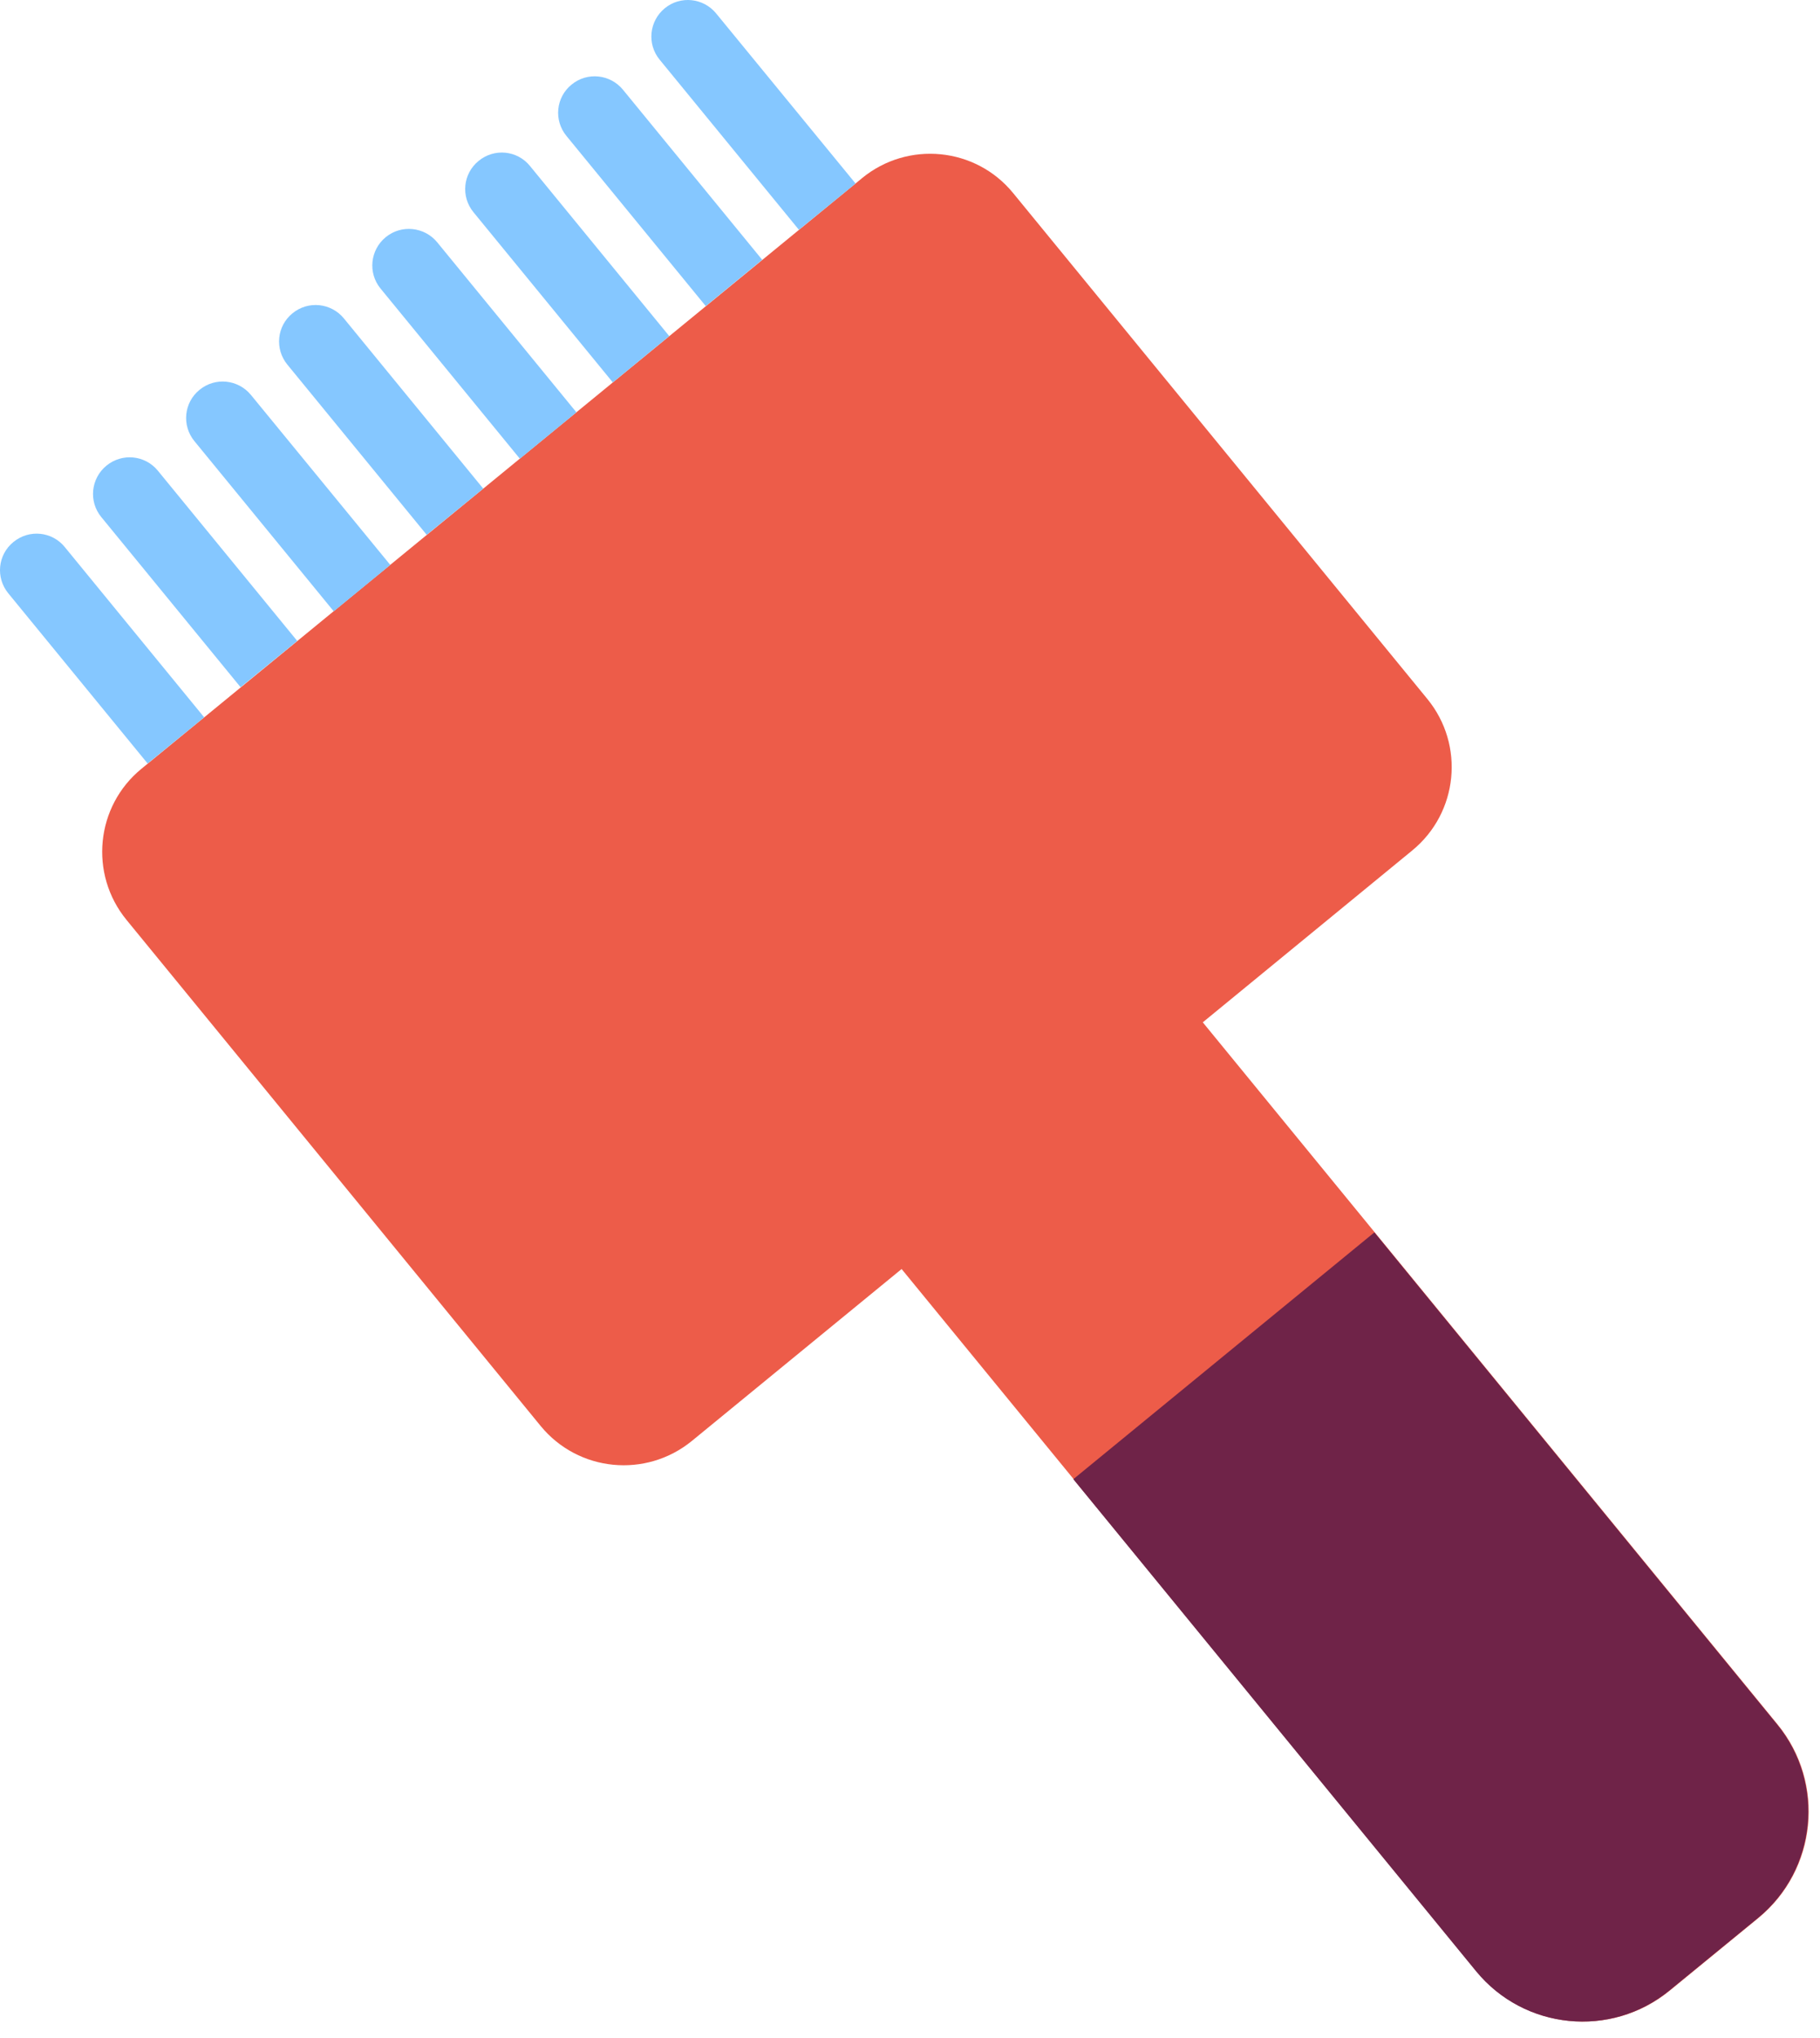 <?xml version="1.0" encoding="utf-8"?>
<svg xmlns="http://www.w3.org/2000/svg" fill="none" height="100%" overflow="visible" preserveAspectRatio="none" style="display: block;" viewBox="0 0 84 94" width="100%">
<g id="Group">
<path d="M39.773 8.23L6.533 35.46C4.413 37.19 4.103 40.32 5.843 42.44L24.953 65.78C26.693 67.9 29.813 68.2 31.933 66.47L41.613 58.54L68.143 90.93C70.363 93.64 74.363 94.04 77.073 91.82L81.153 88.48C83.863 86.26 84.263 82.26 82.043 79.55L55.513 47.16L65.183 39.23C67.303 37.49 67.613 34.37 65.883 32.25L46.763 8.91C45.033 6.79 41.903 6.48 39.783 8.22L39.773 8.23Z" fill="#ED5C49" id="Vector"/>
<g id="Group_2">
<path d="M9.423 33.09L6.813 35.22L0.383 27.37C-0.207 26.65 -0.107 25.59 0.623 25C1.343 24.41 2.403 24.51 2.993 25.24L9.423 33.09Z" fill="#85C7FF" id="Vector_2"/>
<path d="M13.713 29.57L11.103 31.7L4.673 23.85C4.083 23.13 4.193 22.07 4.913 21.48C5.633 20.89 6.693 20.99 7.283 21.71L13.713 29.56V29.57Z" fill="#85C7FF" id="Vector_3"/>
<path d="M18.013 26.06L15.403 28.2L8.973 20.35C8.383 19.63 8.483 18.57 9.213 17.98C9.933 17.39 10.993 17.5 11.583 18.22L18.013 26.06Z" fill="#85C7FF" id="Vector_4"/>
<path d="M22.303 22.54L19.693 24.67L13.263 16.82C12.673 16.1 12.773 15.04 13.503 14.45C14.223 13.86 15.283 13.97 15.873 14.69L22.303 22.54Z" fill="#85C7FF" id="Vector_5"/>
<path d="M26.603 19.02L23.993 21.16L17.563 13.31C16.973 12.59 17.083 11.53 17.803 10.94C18.523 10.35 19.583 10.46 20.173 11.17L26.603 19.02Z" fill="#85C7FF" id="Vector_6"/>
<path d="M30.893 15.5L28.283 17.64L21.853 9.79C21.263 9.07 21.363 8.01 22.093 7.42C22.813 6.83 23.873 6.93 24.463 7.66L30.893 15.51V15.5Z" fill="#85C7FF" id="Vector_7"/>
<path d="M35.183 11.98L32.573 14.12L26.143 6.27C25.553 5.55 25.653 4.49 26.383 3.9C27.103 3.31 28.163 3.42 28.753 4.14L35.183 11.99V11.98Z" fill="#85C7FF" id="Vector_8"/>
<path d="M39.483 8.47L36.873 10.6L30.443 2.75C29.853 2.03 29.963 0.97 30.683 0.38C31.403 -0.21 32.463 -0.1 33.053 0.62L39.483 8.46V8.47Z" fill="#85C7FF" id="Vector_9"/>
</g>
<path d="M49.533 68.23L68.123 90.93C70.343 93.64 74.343 94.04 77.053 91.82L81.133 88.48C83.843 86.26 84.243 82.26 82.023 79.55L63.433 56.85L49.543 68.23H49.533Z" fill="#6F2348" id="Vector_10"/>
</g>
</svg>